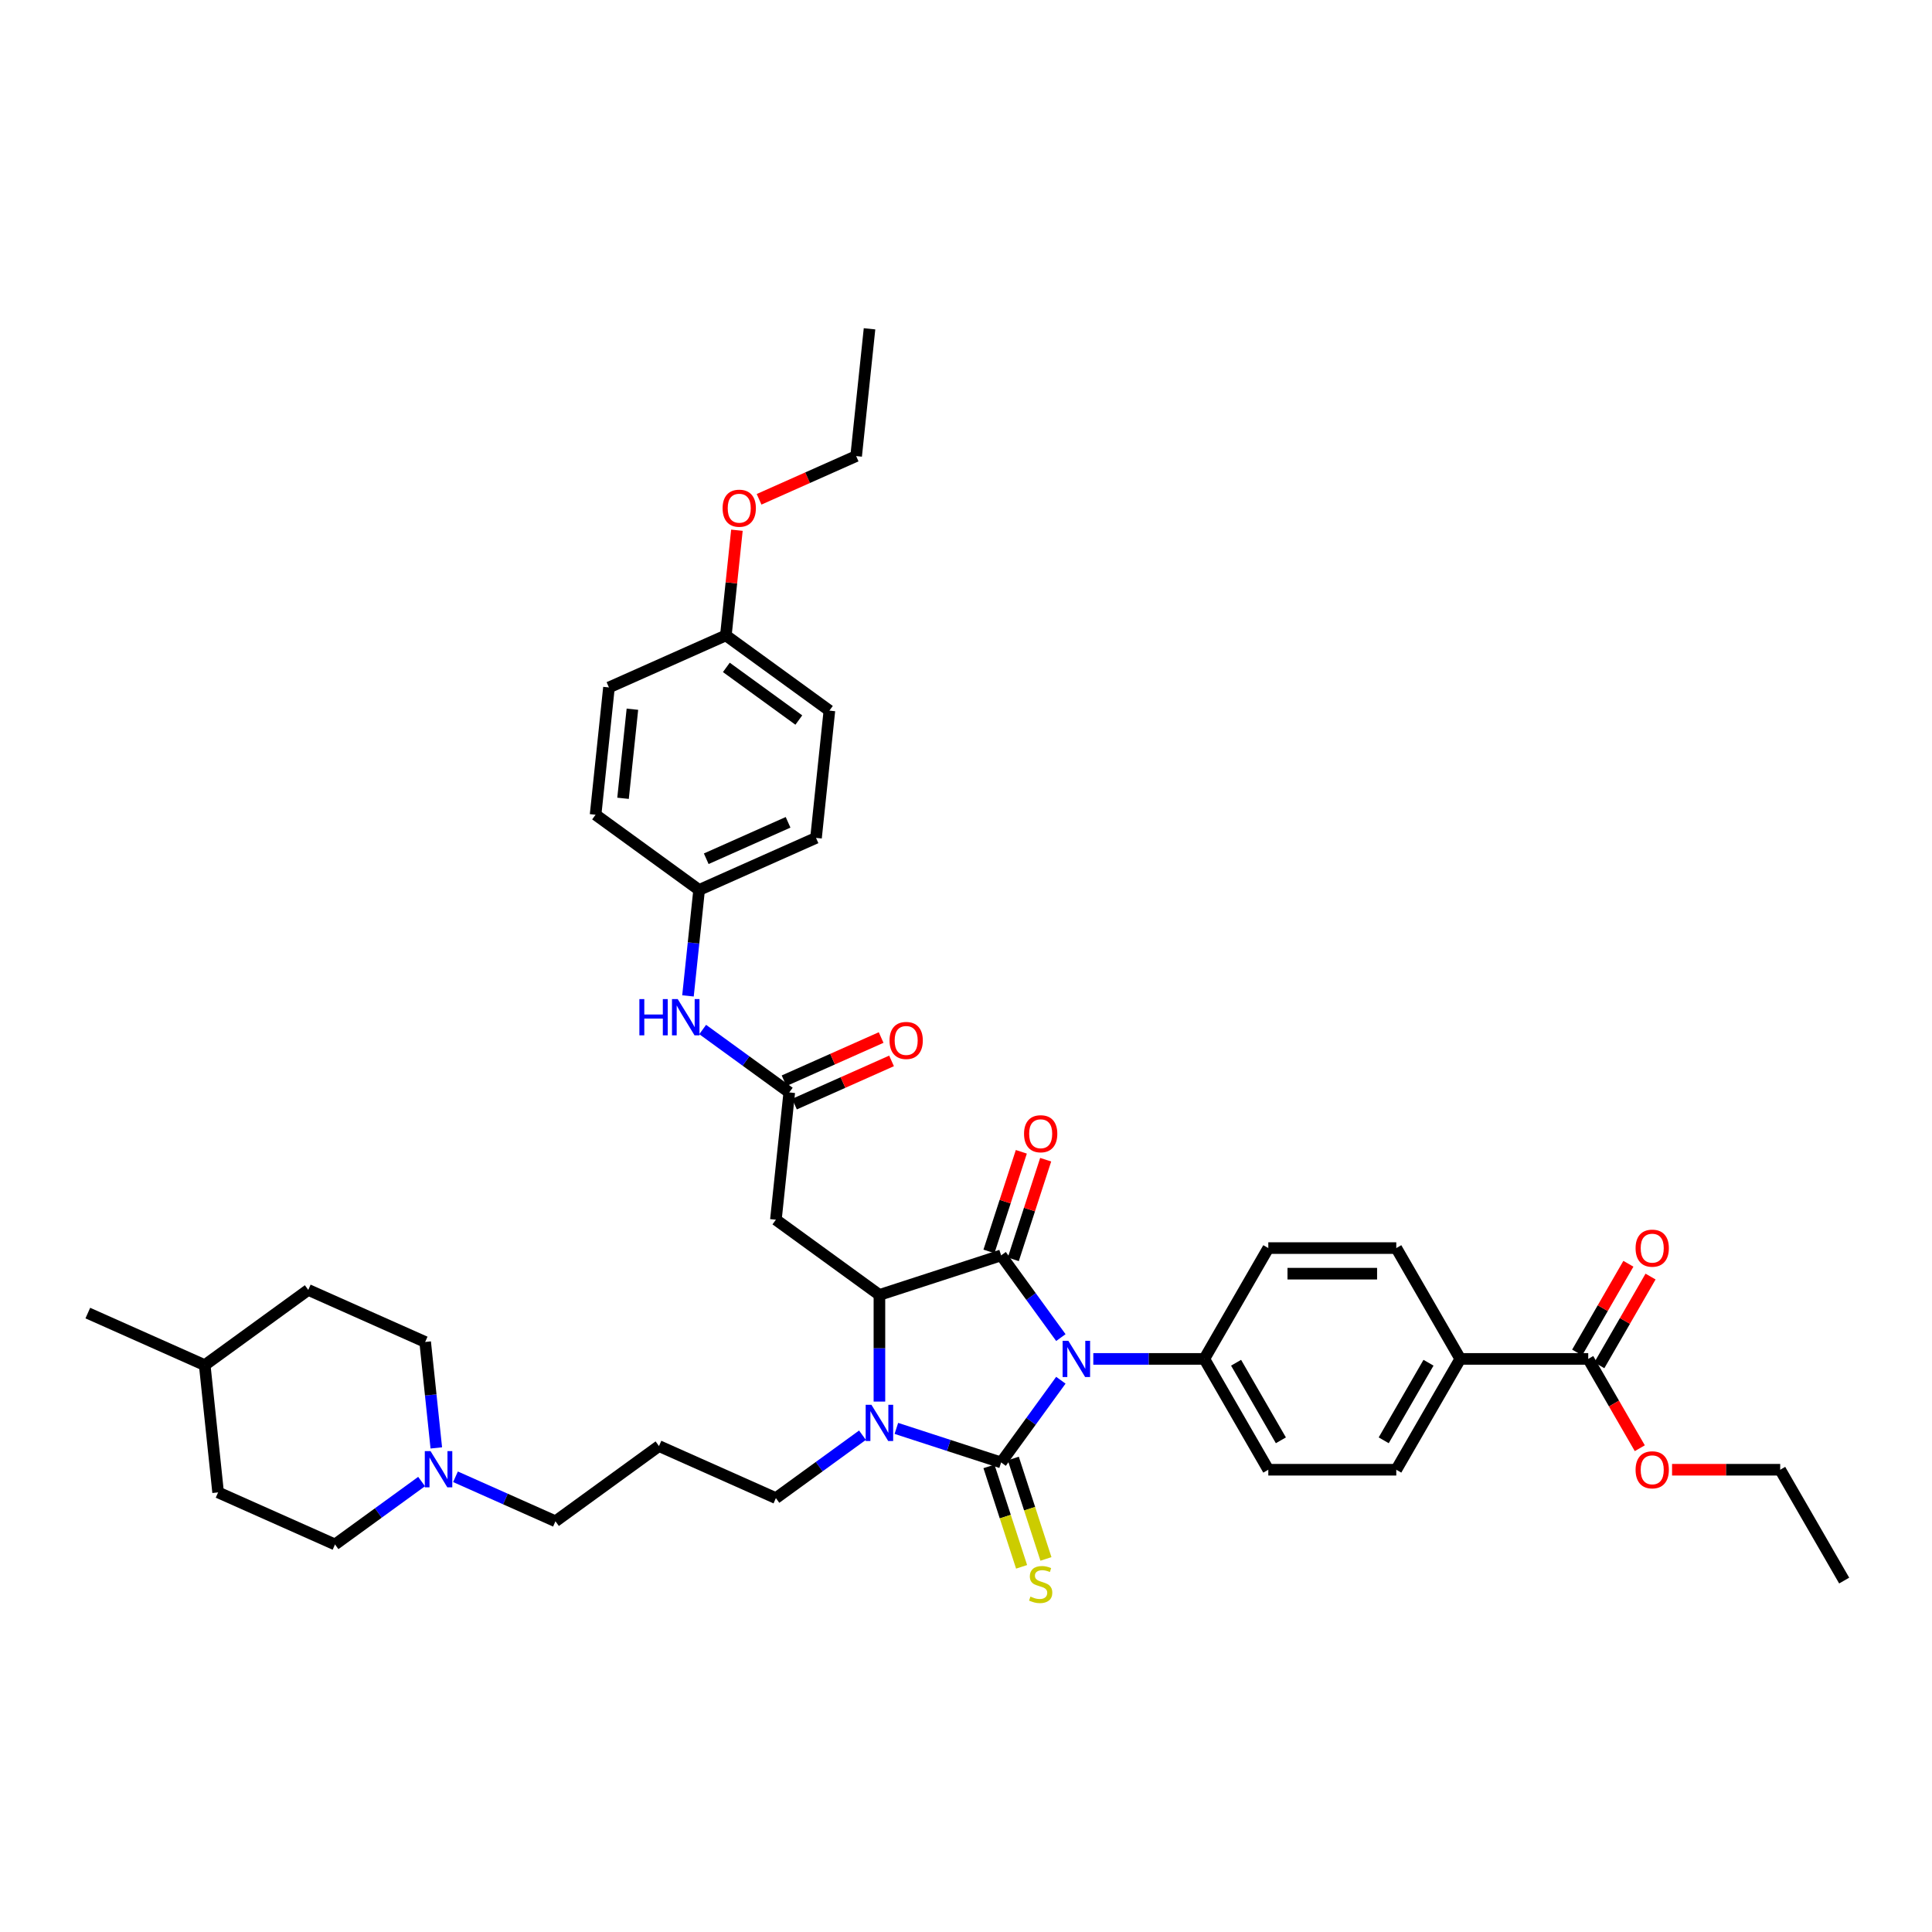 <?xml version='1.0' encoding='iso-8859-1'?>
<svg version='1.1' baseProfile='full'
              xmlns='http://www.w3.org/2000/svg'
                      xmlns:rdkit='http://www.rdkit.org/xml'
                      xmlns:xlink='http://www.w3.org/1999/xlink'
                  xml:space='preserve'
width='1000px' height='1000px' viewBox='0 0 1000 1000'>
<!-- END OF HEADER -->
<rect style='opacity:1.0;fill:#FFFFFF;stroke:none' width='1000' height='1000' x='0' y='0'> </rect>
<path class='bond-0' d='M 549.1,714.405 L 533.642,735.681' style='fill:none;fill-rule:evenodd;stroke:#0000FF;stroke-width:6px;stroke-linecap:butt;stroke-linejoin:miter;stroke-opacity:1' />
<path class='bond-0' d='M 533.642,735.681 L 518.183,756.957' style='fill:none;fill-rule:evenodd;stroke:#000000;stroke-width:6px;stroke-linecap:butt;stroke-linejoin:miter;stroke-opacity:1' />
<path class='bond-1' d='M 549.1,692.334 L 533.642,671.058' style='fill:none;fill-rule:evenodd;stroke:#0000FF;stroke-width:6px;stroke-linecap:butt;stroke-linejoin:miter;stroke-opacity:1' />
<path class='bond-1' d='M 533.642,671.058 L 518.183,649.782' style='fill:none;fill-rule:evenodd;stroke:#000000;stroke-width:6px;stroke-linecap:butt;stroke-linejoin:miter;stroke-opacity:1' />
<path class='bond-6' d='M 565.887,703.37 L 594.621,703.37' style='fill:none;fill-rule:evenodd;stroke:#0000FF;stroke-width:6px;stroke-linecap:butt;stroke-linejoin:miter;stroke-opacity:1' />
<path class='bond-6' d='M 594.621,703.37 L 623.355,703.37' style='fill:none;fill-rule:evenodd;stroke:#000000;stroke-width:6px;stroke-linecap:butt;stroke-linejoin:miter;stroke-opacity:1' />
<path class='bond-2' d='M 518.183,756.957 L 491.07,748.148' style='fill:none;fill-rule:evenodd;stroke:#000000;stroke-width:6px;stroke-linecap:butt;stroke-linejoin:miter;stroke-opacity:1' />
<path class='bond-2' d='M 491.07,748.148 L 463.957,739.338' style='fill:none;fill-rule:evenodd;stroke:#0000FF;stroke-width:6px;stroke-linecap:butt;stroke-linejoin:miter;stroke-opacity:1' />
<path class='bond-7' d='M 511.884,759.004 L 520.33,784.998' style='fill:none;fill-rule:evenodd;stroke:#000000;stroke-width:6px;stroke-linecap:butt;stroke-linejoin:miter;stroke-opacity:1' />
<path class='bond-7' d='M 520.33,784.998 L 528.776,810.991' style='fill:none;fill-rule:evenodd;stroke:#CCCC00;stroke-width:6px;stroke-linecap:butt;stroke-linejoin:miter;stroke-opacity:1' />
<path class='bond-7' d='M 524.483,754.91 L 532.929,780.904' style='fill:none;fill-rule:evenodd;stroke:#000000;stroke-width:6px;stroke-linecap:butt;stroke-linejoin:miter;stroke-opacity:1' />
<path class='bond-7' d='M 532.929,780.904 L 541.375,806.898' style='fill:none;fill-rule:evenodd;stroke:#CCCC00;stroke-width:6px;stroke-linecap:butt;stroke-linejoin:miter;stroke-opacity:1' />
<path class='bond-3' d='M 518.183,649.782 L 455.187,670.25' style='fill:none;fill-rule:evenodd;stroke:#000000;stroke-width:6px;stroke-linecap:butt;stroke-linejoin:miter;stroke-opacity:1' />
<path class='bond-10' d='M 524.483,651.829 L 532.86,626.047' style='fill:none;fill-rule:evenodd;stroke:#000000;stroke-width:6px;stroke-linecap:butt;stroke-linejoin:miter;stroke-opacity:1' />
<path class='bond-10' d='M 532.86,626.047 L 541.237,600.265' style='fill:none;fill-rule:evenodd;stroke:#FF0000;stroke-width:6px;stroke-linecap:butt;stroke-linejoin:miter;stroke-opacity:1' />
<path class='bond-10' d='M 511.884,647.735 L 520.261,621.953' style='fill:none;fill-rule:evenodd;stroke:#000000;stroke-width:6px;stroke-linecap:butt;stroke-linejoin:miter;stroke-opacity:1' />
<path class='bond-10' d='M 520.261,621.953 L 528.638,596.172' style='fill:none;fill-rule:evenodd;stroke:#FF0000;stroke-width:6px;stroke-linecap:butt;stroke-linejoin:miter;stroke-opacity:1' />
<path class='bond-17' d='M 446.417,742.86 L 424.008,759.141' style='fill:none;fill-rule:evenodd;stroke:#0000FF;stroke-width:6px;stroke-linecap:butt;stroke-linejoin:miter;stroke-opacity:1' />
<path class='bond-17' d='M 424.008,759.141 L 401.6,775.422' style='fill:none;fill-rule:evenodd;stroke:#000000;stroke-width:6px;stroke-linecap:butt;stroke-linejoin:miter;stroke-opacity:1' />
<path class='bond-40' d='M 455.187,725.453 L 455.187,697.852' style='fill:none;fill-rule:evenodd;stroke:#0000FF;stroke-width:6px;stroke-linecap:butt;stroke-linejoin:miter;stroke-opacity:1' />
<path class='bond-40' d='M 455.187,697.852 L 455.187,670.25' style='fill:none;fill-rule:evenodd;stroke:#000000;stroke-width:6px;stroke-linecap:butt;stroke-linejoin:miter;stroke-opacity:1' />
<path class='bond-4' d='M 455.187,670.25 L 401.6,631.317' style='fill:none;fill-rule:evenodd;stroke:#000000;stroke-width:6px;stroke-linecap:butt;stroke-linejoin:miter;stroke-opacity:1' />
<path class='bond-5' d='M 401.6,631.317 L 408.523,565.442' style='fill:none;fill-rule:evenodd;stroke:#000000;stroke-width:6px;stroke-linecap:butt;stroke-linejoin:miter;stroke-opacity:1' />
<path class='bond-11' d='M 408.523,565.442 L 386.114,549.161' style='fill:none;fill-rule:evenodd;stroke:#000000;stroke-width:6px;stroke-linecap:butt;stroke-linejoin:miter;stroke-opacity:1' />
<path class='bond-11' d='M 386.114,549.161 L 363.706,532.88' style='fill:none;fill-rule:evenodd;stroke:#0000FF;stroke-width:6px;stroke-linecap:butt;stroke-linejoin:miter;stroke-opacity:1' />
<path class='bond-13' d='M 411.217,571.493 L 436.34,560.308' style='fill:none;fill-rule:evenodd;stroke:#000000;stroke-width:6px;stroke-linecap:butt;stroke-linejoin:miter;stroke-opacity:1' />
<path class='bond-13' d='M 436.34,560.308 L 461.462,549.122' style='fill:none;fill-rule:evenodd;stroke:#FF0000;stroke-width:6px;stroke-linecap:butt;stroke-linejoin:miter;stroke-opacity:1' />
<path class='bond-13' d='M 405.829,559.39 L 430.951,548.205' style='fill:none;fill-rule:evenodd;stroke:#000000;stroke-width:6px;stroke-linecap:butt;stroke-linejoin:miter;stroke-opacity:1' />
<path class='bond-13' d='M 430.951,548.205 L 456.074,537.02' style='fill:none;fill-rule:evenodd;stroke:#FF0000;stroke-width:6px;stroke-linecap:butt;stroke-linejoin:miter;stroke-opacity:1' />
<path class='bond-15' d='M 623.355,703.37 L 656.474,646.006' style='fill:none;fill-rule:evenodd;stroke:#000000;stroke-width:6px;stroke-linecap:butt;stroke-linejoin:miter;stroke-opacity:1' />
<path class='bond-16' d='M 623.355,703.37 L 656.474,760.733' style='fill:none;fill-rule:evenodd;stroke:#000000;stroke-width:6px;stroke-linecap:butt;stroke-linejoin:miter;stroke-opacity:1' />
<path class='bond-16' d='M 639.796,705.35 L 662.979,745.505' style='fill:none;fill-rule:evenodd;stroke:#000000;stroke-width:6px;stroke-linecap:butt;stroke-linejoin:miter;stroke-opacity:1' />
<path class='bond-8' d='M 822.069,703.37 L 755.831,703.37' style='fill:none;fill-rule:evenodd;stroke:#000000;stroke-width:6px;stroke-linecap:butt;stroke-linejoin:miter;stroke-opacity:1' />
<path class='bond-14' d='M 827.806,706.681 L 841.065,683.716' style='fill:none;fill-rule:evenodd;stroke:#000000;stroke-width:6px;stroke-linecap:butt;stroke-linejoin:miter;stroke-opacity:1' />
<path class='bond-14' d='M 841.065,683.716 L 854.324,660.75' style='fill:none;fill-rule:evenodd;stroke:#FF0000;stroke-width:6px;stroke-linecap:butt;stroke-linejoin:miter;stroke-opacity:1' />
<path class='bond-14' d='M 816.333,700.058 L 829.592,677.092' style='fill:none;fill-rule:evenodd;stroke:#000000;stroke-width:6px;stroke-linecap:butt;stroke-linejoin:miter;stroke-opacity:1' />
<path class='bond-14' d='M 829.592,677.092 L 842.851,654.126' style='fill:none;fill-rule:evenodd;stroke:#FF0000;stroke-width:6px;stroke-linecap:butt;stroke-linejoin:miter;stroke-opacity:1' />
<path class='bond-24' d='M 822.069,703.37 L 835.413,726.481' style='fill:none;fill-rule:evenodd;stroke:#000000;stroke-width:6px;stroke-linecap:butt;stroke-linejoin:miter;stroke-opacity:1' />
<path class='bond-24' d='M 835.413,726.481 L 848.756,749.592' style='fill:none;fill-rule:evenodd;stroke:#FF0000;stroke-width:6px;stroke-linecap:butt;stroke-linejoin:miter;stroke-opacity:1' />
<path class='bond-9' d='M 235.759,764.378 L 261.63,775.896' style='fill:none;fill-rule:evenodd;stroke:#0000FF;stroke-width:6px;stroke-linecap:butt;stroke-linejoin:miter;stroke-opacity:1' />
<path class='bond-9' d='M 261.63,775.896 L 287.5,787.415' style='fill:none;fill-rule:evenodd;stroke:#000000;stroke-width:6px;stroke-linecap:butt;stroke-linejoin:miter;stroke-opacity:1' />
<path class='bond-22' d='M 225.829,749.438 L 222.947,722.018' style='fill:none;fill-rule:evenodd;stroke:#0000FF;stroke-width:6px;stroke-linecap:butt;stroke-linejoin:miter;stroke-opacity:1' />
<path class='bond-22' d='M 222.947,722.018 L 220.065,694.598' style='fill:none;fill-rule:evenodd;stroke:#000000;stroke-width:6px;stroke-linecap:butt;stroke-linejoin:miter;stroke-opacity:1' />
<path class='bond-23' d='M 218.219,766.845 L 195.81,783.126' style='fill:none;fill-rule:evenodd;stroke:#0000FF;stroke-width:6px;stroke-linecap:butt;stroke-linejoin:miter;stroke-opacity:1' />
<path class='bond-23' d='M 195.81,783.126 L 173.401,799.407' style='fill:none;fill-rule:evenodd;stroke:#000000;stroke-width:6px;stroke-linecap:butt;stroke-linejoin:miter;stroke-opacity:1' />
<path class='bond-20' d='M 356.095,515.473 L 358.977,488.053' style='fill:none;fill-rule:evenodd;stroke:#0000FF;stroke-width:6px;stroke-linecap:butt;stroke-linejoin:miter;stroke-opacity:1' />
<path class='bond-20' d='M 358.977,488.053 L 361.859,460.633' style='fill:none;fill-rule:evenodd;stroke:#000000;stroke-width:6px;stroke-linecap:butt;stroke-linejoin:miter;stroke-opacity:1' />
<path class='bond-12' d='M 755.831,703.37 L 722.712,760.733' style='fill:none;fill-rule:evenodd;stroke:#000000;stroke-width:6px;stroke-linecap:butt;stroke-linejoin:miter;stroke-opacity:1' />
<path class='bond-12' d='M 739.391,705.35 L 716.207,745.505' style='fill:none;fill-rule:evenodd;stroke:#000000;stroke-width:6px;stroke-linecap:butt;stroke-linejoin:miter;stroke-opacity:1' />
<path class='bond-41' d='M 755.831,703.37 L 722.712,646.006' style='fill:none;fill-rule:evenodd;stroke:#000000;stroke-width:6px;stroke-linecap:butt;stroke-linejoin:miter;stroke-opacity:1' />
<path class='bond-18' d='M 656.474,646.006 L 722.712,646.006' style='fill:none;fill-rule:evenodd;stroke:#000000;stroke-width:6px;stroke-linecap:butt;stroke-linejoin:miter;stroke-opacity:1' />
<path class='bond-18' d='M 666.41,659.253 L 712.777,659.253' style='fill:none;fill-rule:evenodd;stroke:#000000;stroke-width:6px;stroke-linecap:butt;stroke-linejoin:miter;stroke-opacity:1' />
<path class='bond-19' d='M 656.474,760.733 L 722.712,760.733' style='fill:none;fill-rule:evenodd;stroke:#000000;stroke-width:6px;stroke-linecap:butt;stroke-linejoin:miter;stroke-opacity:1' />
<path class='bond-21' d='M 401.6,775.422 L 341.088,748.481' style='fill:none;fill-rule:evenodd;stroke:#000000;stroke-width:6px;stroke-linecap:butt;stroke-linejoin:miter;stroke-opacity:1' />
<path class='bond-27' d='M 361.859,460.633 L 308.272,421.699' style='fill:none;fill-rule:evenodd;stroke:#000000;stroke-width:6px;stroke-linecap:butt;stroke-linejoin:miter;stroke-opacity:1' />
<path class='bond-28' d='M 361.859,460.633 L 422.371,433.691' style='fill:none;fill-rule:evenodd;stroke:#000000;stroke-width:6px;stroke-linecap:butt;stroke-linejoin:miter;stroke-opacity:1' />
<path class='bond-28' d='M 365.548,444.489 L 407.906,425.63' style='fill:none;fill-rule:evenodd;stroke:#000000;stroke-width:6px;stroke-linecap:butt;stroke-linejoin:miter;stroke-opacity:1' />
<path class='bond-26' d='M 341.088,748.481 L 287.5,787.415' style='fill:none;fill-rule:evenodd;stroke:#000000;stroke-width:6px;stroke-linecap:butt;stroke-linejoin:miter;stroke-opacity:1' />
<path class='bond-32' d='M 220.065,694.598 L 159.554,667.657' style='fill:none;fill-rule:evenodd;stroke:#000000;stroke-width:6px;stroke-linecap:butt;stroke-linejoin:miter;stroke-opacity:1' />
<path class='bond-31' d='M 173.401,799.407 L 112.89,772.465' style='fill:none;fill-rule:evenodd;stroke:#000000;stroke-width:6px;stroke-linecap:butt;stroke-linejoin:miter;stroke-opacity:1' />
<path class='bond-35' d='M 865.455,760.733 L 893.441,760.733' style='fill:none;fill-rule:evenodd;stroke:#FF0000;stroke-width:6px;stroke-linecap:butt;stroke-linejoin:miter;stroke-opacity:1' />
<path class='bond-35' d='M 893.441,760.733 L 921.426,760.733' style='fill:none;fill-rule:evenodd;stroke:#000000;stroke-width:6px;stroke-linecap:butt;stroke-linejoin:miter;stroke-opacity:1' />
<path class='bond-25' d='M 375.707,328.882 L 429.295,367.816' style='fill:none;fill-rule:evenodd;stroke:#000000;stroke-width:6px;stroke-linecap:butt;stroke-linejoin:miter;stroke-opacity:1' />
<path class='bond-25' d='M 375.958,345.44 L 413.47,372.693' style='fill:none;fill-rule:evenodd;stroke:#000000;stroke-width:6px;stroke-linecap:butt;stroke-linejoin:miter;stroke-opacity:1' />
<path class='bond-34' d='M 375.707,328.882 L 378.568,301.661' style='fill:none;fill-rule:evenodd;stroke:#000000;stroke-width:6px;stroke-linecap:butt;stroke-linejoin:miter;stroke-opacity:1' />
<path class='bond-34' d='M 378.568,301.661 L 381.429,274.44' style='fill:none;fill-rule:evenodd;stroke:#FF0000;stroke-width:6px;stroke-linecap:butt;stroke-linejoin:miter;stroke-opacity:1' />
<path class='bond-42' d='M 375.707,328.882 L 315.195,355.824' style='fill:none;fill-rule:evenodd;stroke:#000000;stroke-width:6px;stroke-linecap:butt;stroke-linejoin:miter;stroke-opacity:1' />
<path class='bond-30' d='M 308.272,421.699 L 315.195,355.824' style='fill:none;fill-rule:evenodd;stroke:#000000;stroke-width:6px;stroke-linecap:butt;stroke-linejoin:miter;stroke-opacity:1' />
<path class='bond-30' d='M 322.485,413.202 L 327.332,367.09' style='fill:none;fill-rule:evenodd;stroke:#000000;stroke-width:6px;stroke-linecap:butt;stroke-linejoin:miter;stroke-opacity:1' />
<path class='bond-29' d='M 422.371,433.691 L 429.295,367.816' style='fill:none;fill-rule:evenodd;stroke:#000000;stroke-width:6px;stroke-linecap:butt;stroke-linejoin:miter;stroke-opacity:1' />
<path class='bond-33' d='M 112.89,772.465 L 105.966,706.59' style='fill:none;fill-rule:evenodd;stroke:#000000;stroke-width:6px;stroke-linecap:butt;stroke-linejoin:miter;stroke-opacity:1' />
<path class='bond-43' d='M 159.554,667.657 L 105.966,706.59' style='fill:none;fill-rule:evenodd;stroke:#000000;stroke-width:6px;stroke-linecap:butt;stroke-linejoin:miter;stroke-opacity:1' />
<path class='bond-37' d='M 105.966,706.59 L 45.455,679.649' style='fill:none;fill-rule:evenodd;stroke:#000000;stroke-width:6px;stroke-linecap:butt;stroke-linejoin:miter;stroke-opacity:1' />
<path class='bond-36' d='M 392.898,258.436 L 418.02,247.251' style='fill:none;fill-rule:evenodd;stroke:#FF0000;stroke-width:6px;stroke-linecap:butt;stroke-linejoin:miter;stroke-opacity:1' />
<path class='bond-36' d='M 418.02,247.251 L 443.142,236.066' style='fill:none;fill-rule:evenodd;stroke:#000000;stroke-width:6px;stroke-linecap:butt;stroke-linejoin:miter;stroke-opacity:1' />
<path class='bond-39' d='M 921.426,760.733 L 954.545,818.097' style='fill:none;fill-rule:evenodd;stroke:#000000;stroke-width:6px;stroke-linecap:butt;stroke-linejoin:miter;stroke-opacity:1' />
<path class='bond-38' d='M 443.142,236.066 L 450.066,170.19' style='fill:none;fill-rule:evenodd;stroke:#000000;stroke-width:6px;stroke-linecap:butt;stroke-linejoin:miter;stroke-opacity:1' />
<path  class='atom-0' d='M 552.971 693.99
L 559.118 703.926
Q 559.727 704.906, 560.707 706.681
Q 561.688 708.457, 561.741 708.563
L 561.741 693.99
L 564.231 693.99
L 564.231 712.749
L 561.661 712.749
L 555.064 701.886
Q 554.295 700.614, 553.474 699.157
Q 552.679 697.7, 552.441 697.249
L 552.441 712.749
L 550.003 712.749
L 550.003 693.99
L 552.971 693.99
' fill='#0000FF'/>
<path  class='atom-3' d='M 451.041 727.109
L 457.188 737.045
Q 457.797 738.025, 458.777 739.8
Q 459.758 741.576, 459.811 741.682
L 459.811 727.109
L 462.301 727.109
L 462.301 745.868
L 459.731 745.868
L 453.134 735.005
Q 452.366 733.733, 451.544 732.276
Q 450.749 730.819, 450.511 730.368
L 450.511 745.868
L 448.073 745.868
L 448.073 727.109
L 451.041 727.109
' fill='#0000FF'/>
<path  class='atom-8' d='M 533.353 826.392
Q 533.565 826.471, 534.439 826.842
Q 535.314 827.213, 536.268 827.451
Q 537.248 827.663, 538.202 827.663
Q 539.977 827.663, 541.01 826.816
Q 542.043 825.941, 542.043 824.431
Q 542.043 823.398, 541.514 822.762
Q 541.01 822.126, 540.215 821.782
Q 539.42 821.437, 538.096 821.04
Q 536.427 820.536, 535.42 820.059
Q 534.439 819.582, 533.724 818.576
Q 533.035 817.569, 533.035 815.873
Q 533.035 813.515, 534.625 812.058
Q 536.241 810.601, 539.42 810.601
Q 541.593 810.601, 544.057 811.634
L 543.448 813.674
Q 541.196 812.747, 539.5 812.747
Q 537.672 812.747, 536.665 813.515
Q 535.658 814.257, 535.685 815.555
Q 535.685 816.562, 536.188 817.171
Q 536.718 817.781, 537.46 818.125
Q 538.228 818.47, 539.5 818.867
Q 541.196 819.397, 542.202 819.927
Q 543.209 820.457, 543.925 821.543
Q 544.667 822.603, 544.667 824.431
Q 544.667 827.028, 542.918 828.432
Q 541.196 829.81, 538.308 829.81
Q 536.638 829.81, 535.367 829.439
Q 534.121 829.094, 532.638 828.485
L 533.353 826.392
' fill='#CCCC00'/>
<path  class='atom-10' d='M 222.842 751.094
L 228.989 761.03
Q 229.599 762.01, 230.579 763.785
Q 231.559 765.56, 231.612 765.666
L 231.612 751.094
L 234.103 751.094
L 234.103 769.852
L 231.533 769.852
L 224.936 758.989
Q 224.167 757.718, 223.346 756.26
Q 222.551 754.803, 222.313 754.353
L 222.313 769.852
L 219.875 769.852
L 219.875 751.094
L 222.842 751.094
' fill='#0000FF'/>
<path  class='atom-11' d='M 530.041 586.839
Q 530.041 582.334, 532.267 579.817
Q 534.492 577.3, 538.652 577.3
Q 542.812 577.3, 545.037 579.817
Q 547.263 582.334, 547.263 586.839
Q 547.263 591.396, 545.011 593.992
Q 542.759 596.562, 538.652 596.562
Q 534.519 596.562, 532.267 593.992
Q 530.041 591.422, 530.041 586.839
M 538.652 594.443
Q 541.514 594.443, 543.05 592.535
Q 544.614 590.601, 544.614 586.839
Q 544.614 583.156, 543.05 581.301
Q 541.514 579.42, 538.652 579.42
Q 535.791 579.42, 534.227 581.275
Q 532.691 583.129, 532.691 586.839
Q 532.691 590.627, 534.227 592.535
Q 535.791 594.443, 538.652 594.443
' fill='#FF0000'/>
<path  class='atom-12' d='M 330.944 517.129
L 333.488 517.129
L 333.488 525.104
L 343.079 525.104
L 343.079 517.129
L 345.623 517.129
L 345.623 535.887
L 343.079 535.887
L 343.079 527.223
L 333.488 527.223
L 333.488 535.887
L 330.944 535.887
L 330.944 517.129
' fill='#0000FF'/>
<path  class='atom-12' d='M 350.789 517.129
L 356.936 527.064
Q 357.545 528.045, 358.526 529.82
Q 359.506 531.595, 359.559 531.701
L 359.559 517.129
L 362.05 517.129
L 362.05 535.887
L 359.48 535.887
L 352.882 525.024
Q 352.114 523.752, 351.293 522.295
Q 350.498 520.838, 350.259 520.387
L 350.259 535.887
L 347.822 535.887
L 347.822 517.129
L 350.789 517.129
' fill='#0000FF'/>
<path  class='atom-14' d='M 460.424 538.553
Q 460.424 534.049, 462.649 531.532
Q 464.875 529.015, 469.035 529.015
Q 473.195 529.015, 475.42 531.532
Q 477.646 534.049, 477.646 538.553
Q 477.646 543.11, 475.394 545.707
Q 473.142 548.277, 469.035 548.277
Q 464.902 548.277, 462.649 545.707
Q 460.424 543.137, 460.424 538.553
M 469.035 546.157
Q 471.896 546.157, 473.433 544.25
Q 474.996 542.315, 474.996 538.553
Q 474.996 534.87, 473.433 533.016
Q 471.896 531.134, 469.035 531.134
Q 466.173 531.134, 464.61 532.989
Q 463.073 534.844, 463.073 538.553
Q 463.073 542.342, 464.61 544.25
Q 466.173 546.157, 469.035 546.157
' fill='#FF0000'/>
<path  class='atom-15' d='M 846.577 646.059
Q 846.577 641.554, 848.803 639.037
Q 851.029 636.52, 855.188 636.52
Q 859.348 636.52, 861.574 639.037
Q 863.799 641.554, 863.799 646.059
Q 863.799 650.616, 861.547 653.212
Q 859.295 655.782, 855.188 655.782
Q 851.055 655.782, 848.803 653.212
Q 846.577 650.642, 846.577 646.059
M 855.188 653.663
Q 858.05 653.663, 859.587 651.755
Q 861.15 649.821, 861.15 646.059
Q 861.15 642.376, 859.587 640.521
Q 858.05 638.64, 855.188 638.64
Q 852.327 638.64, 850.764 640.495
Q 849.227 642.349, 849.227 646.059
Q 849.227 649.847, 850.764 651.755
Q 852.327 653.663, 855.188 653.663
' fill='#FF0000'/>
<path  class='atom-25' d='M 846.577 760.786
Q 846.577 756.282, 848.803 753.765
Q 851.029 751.248, 855.188 751.248
Q 859.348 751.248, 861.574 753.765
Q 863.799 756.282, 863.799 760.786
Q 863.799 765.344, 861.547 767.94
Q 859.295 770.51, 855.188 770.51
Q 851.055 770.51, 848.803 767.94
Q 846.577 765.37, 846.577 760.786
M 855.188 768.39
Q 858.05 768.39, 859.587 766.483
Q 861.15 764.549, 861.15 760.786
Q 861.15 757.104, 859.587 755.249
Q 858.05 753.368, 855.188 753.368
Q 852.327 753.368, 850.764 755.222
Q 849.227 757.077, 849.227 760.786
Q 849.227 764.575, 850.764 766.483
Q 852.327 768.39, 855.188 768.39
' fill='#FF0000'/>
<path  class='atom-35' d='M 374.02 263.06
Q 374.02 258.556, 376.245 256.039
Q 378.471 253.522, 382.631 253.522
Q 386.79 253.522, 389.016 256.039
Q 391.242 258.556, 391.242 263.06
Q 391.242 267.617, 388.99 270.214
Q 386.737 272.784, 382.631 272.784
Q 378.497 272.784, 376.245 270.214
Q 374.02 267.644, 374.02 263.06
M 382.631 270.664
Q 385.492 270.664, 387.029 268.757
Q 388.592 266.822, 388.592 263.06
Q 388.592 259.377, 387.029 257.523
Q 385.492 255.641, 382.631 255.641
Q 379.769 255.641, 378.206 257.496
Q 376.669 259.351, 376.669 263.06
Q 376.669 266.849, 378.206 268.757
Q 379.769 270.664, 382.631 270.664
' fill='#FF0000'/>
</svg>
